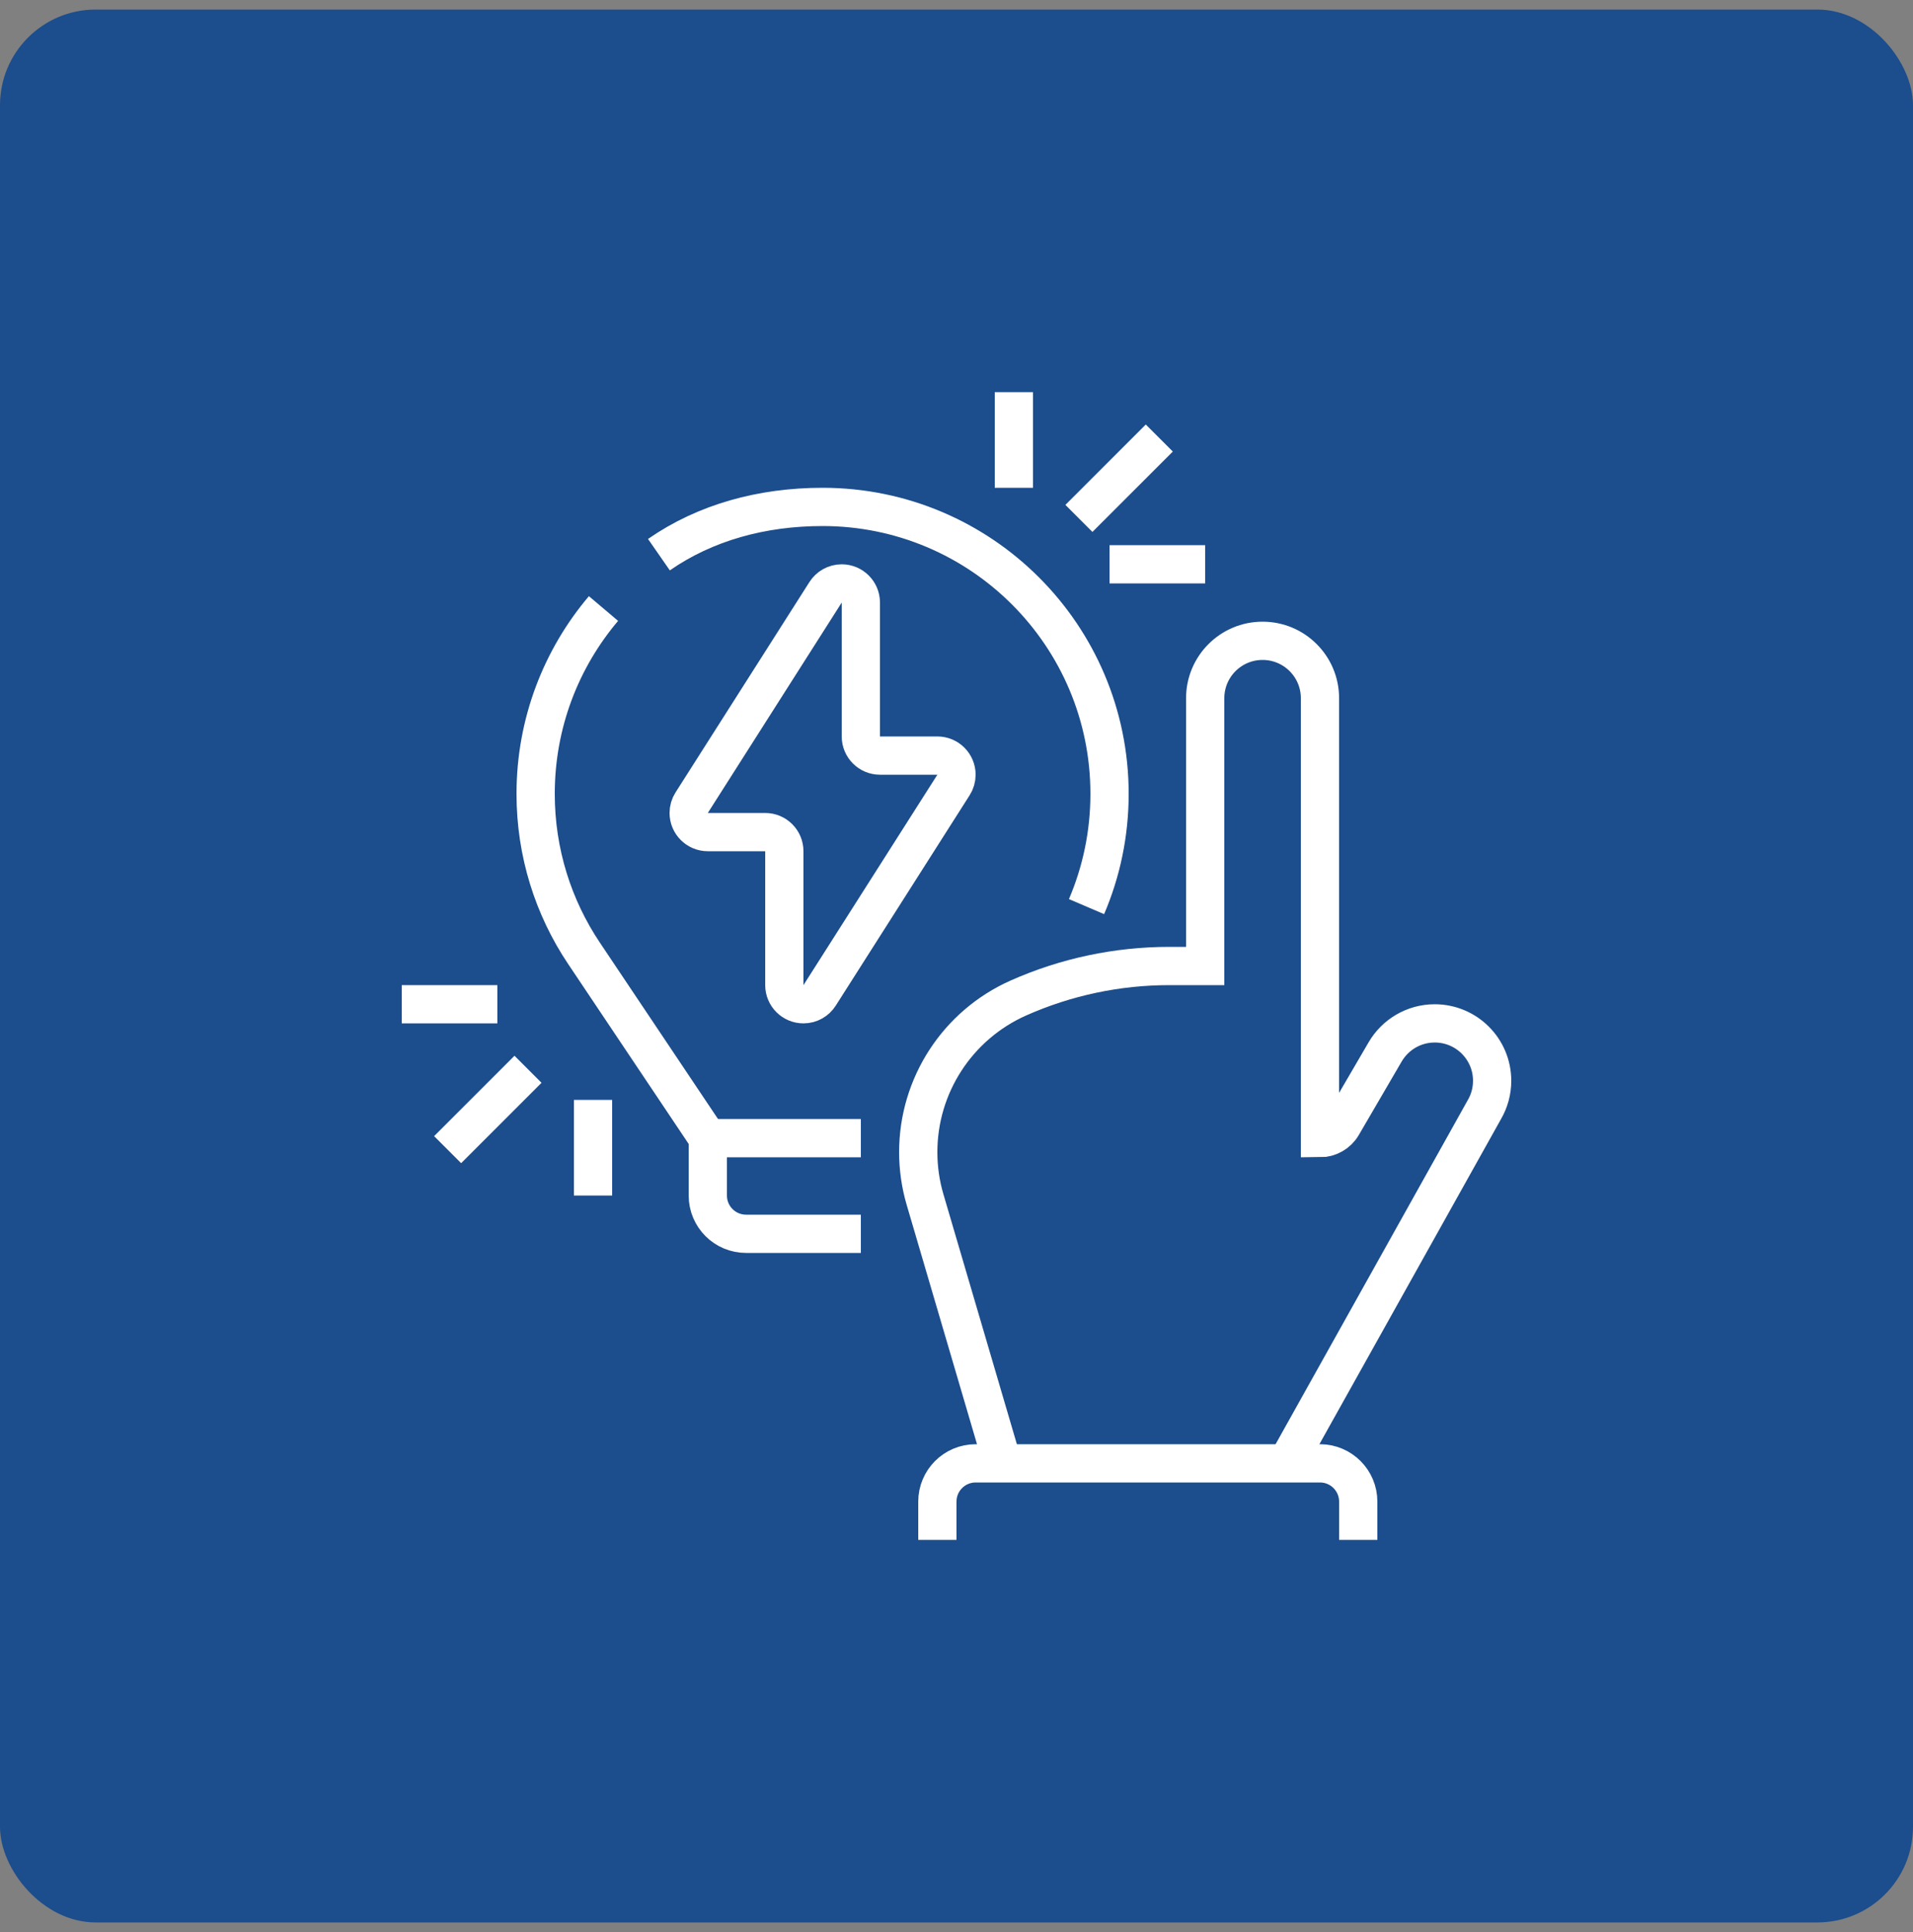 <svg width="100" height="101" viewBox="0 0 100 101" fill="none" xmlns="http://www.w3.org/2000/svg">
<rect x="0" y="0" width="100" height="101" fill="#808080" stroke="none"/>
<rect y="0.5" width="100" height="100" rx="5" fill="#1C4D8C"/>
<g clip-path="url(#clip0_102_2642)">
<path d="M52.408 76.5L48.358 62.717C48.12 61.91 48 61.073 48 60.231C48 56.746 50.052 53.588 53.237 52.172C55.718 51.07 58.403 50.5 61.118 50.5H63V36.5C63 34.843 64.343 33.5 66 33.5C67.657 33.5 69 34.843 69 36.5V59.5C69.474 59.5 69.923 59.248 70.162 58.839L72.407 54.99C72.927 54.099 73.894 53.5 75 53.5C76.657 53.5 78 54.843 78 56.5C78 57.051 77.852 57.566 77.593 58.01C67.266 76.5 67.266 76.5 67.266 76.5" stroke="white" stroke-width="2" stroke-miterlimit="10"/>
<path d="M40 43.5C40.552 43.5 41 43.948 41 44.5V51.5C41 52.052 41.448 52.5 42 52.5C42.355 52.5 42.667 52.315 42.844 52.036L49.844 41.036C49.943 40.881 50 40.697 50 40.5C50 39.948 49.552 39.5 49 39.5H46C45.448 39.5 45 39.052 45 38.5V31.5C45 30.948 44.552 30.5 44 30.5C43.645 30.5 43.333 30.685 43.156 30.964L36.156 41.964C36.057 42.119 36 42.303 36 42.5C36 43.052 36.448 43.5 37 43.5H40Z" stroke="white" stroke-width="2" stroke-miterlimit="10"/>
<path d="M37 59.5H45" stroke="white" stroke-width="2" stroke-miterlimit="10"/>
<path d="M31.547 31.812C29.334 34.426 28 37.807 28 41.5C28 44.58 28.928 47.444 30.521 49.826L37 59.5V62.5C37 63.605 37.895 64.5 39 64.5H45" stroke="white" stroke-width="2" stroke-miterlimit="10"/>
<path d="M53 25.5V20.5" stroke="white" stroke-width="2" stroke-miterlimit="10"/>
<path d="M58 29.5H63" stroke="white" stroke-width="2" stroke-miterlimit="10"/>
<path d="M56.399 27.101L60.601 22.899" stroke="white" stroke-width="2" stroke-miterlimit="10"/>
<path d="M31 57.5V62.5" stroke="white" stroke-width="2" stroke-miterlimit="10"/>
<path d="M26 52.5H21" stroke="white" stroke-width="2" stroke-miterlimit="10"/>
<path d="M27.601 55.899L23.399 60.101" stroke="white" stroke-width="2" stroke-miterlimit="10"/>
<path d="M49 80.5V78.5C49 77.395 49.895 76.5 51 76.5H69C70.105 76.5 71 77.395 71 78.5V80.5" stroke="white" stroke-width="2" stroke-miterlimit="10"/>
<path d="M56.797 47.396C57.571 45.587 58 43.593 58 41.5C58 33.216 51.284 26.5 43 26.5C39.828 26.5 36.871 27.312 34.444 28.997" stroke="white" stroke-width="2" stroke-miterlimit="10"/>
</g>
<defs>
<clipPath id="clip0_102_2642">
<rect width="60" height="60" fill="white" transform="translate(20 20.5)"/>
</clipPath>
</defs>
</svg>

